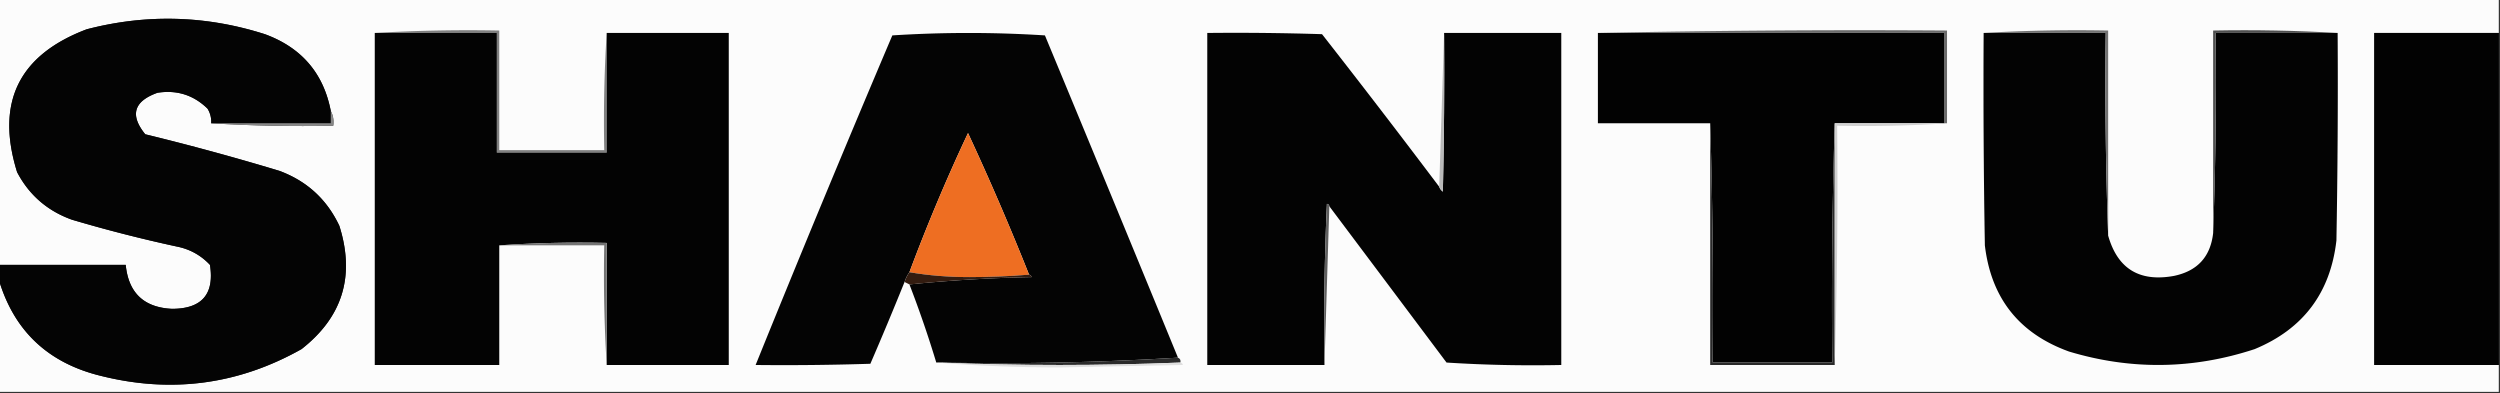 <svg xmlns="http://www.w3.org/2000/svg" width="1024" height="161" style="shape-rendering:geometricPrecision;text-rendering:geometricPrecision;image-rendering:optimizeQuality;fill-rule:evenodd;clip-rule:evenodd"><rect width="100%" height="100%" fill="#333333" stroke="none"/><path style="opacity:1" fill="#fcfcfc" d="M-.5-.5h1024v14h-51v136h51v11H-.5v-46c6.258 21.084 20.258 34.251 42 39.5 28.855 7.189 56.188 3.522 82-11 16.824-13.145 21.991-29.979 15.5-50.5-5.084-10.802-13.25-18.302-24.5-22.5a1043.79 1043.79 0 0 0-55-15c-6.39-7.855-4.723-13.522 5-17 7.952-1.238 14.786.929 20.5 6.5a10.1 10.1 0 0 1 1.5 6 625.626 625.626 0 0 0 50 1c.295-2.235-.039-4.235-1-6-2.977-15.49-11.977-25.99-27-31.5-24.135-7.701-48.469-8.368-73-2C7.642 22.55-1.858 42.05 7 70.5c4.92 9.391 12.42 15.891 22.5 19.5a593.374 593.374 0 0 0 43 11c5.323 1.077 9.823 3.577 13.5 7.5 1.878 11.96-3.289 17.96-15.5 18-11.536-.536-17.87-6.536-19-18h-52V-.5z"/><path style="opacity:1" fill="#040404" d="M135.5 45.5v5h-49a10.1 10.1 0 0 0-1.5-6c-5.714-5.571-12.548-7.738-20.5-6.5-9.723 3.478-11.39 9.145-5 17a1043.79 1043.79 0 0 1 55 15c11.25 4.198 19.416 11.698 24.5 22.5 6.491 20.521 1.324 37.355-15.5 50.5-25.812 14.522-53.145 18.189-82 11-21.742-5.249-35.742-18.416-42-39.5v-6h52c1.13 11.464 7.464 17.464 19 18 12.211-.04 17.378-6.04 15.5-18-3.677-3.923-8.177-6.423-13.5-7.5a593.374 593.374 0 0 1-43-11C19.42 86.391 11.92 79.891 7 70.5c-8.858-28.45.642-47.95 28.5-58.5 24.531-6.368 48.865-5.701 73 2 15.023 5.51 24.023 16.01 27 31.5z"/><path style="opacity:1" fill="gray" d="M153.5 13.5a650.846 650.846 0 0 1 51-1v49h43a576.621 576.621 0 0 1 1-48v49h-45v-49h-50z"/><path style="opacity:1" fill="#030303" d="M153.5 13.5h50v49h45v-49h50v136h-50v-50c-14.843-.33-29.51.004-44 1v49h-51v-136z"/><path style="opacity:1" fill="#040404" d="M482.5 146.5c-32.316 1.993-64.983 2.66-98 2h-1a452.626 452.626 0 0 0-11-32c16.313-1.659 32.98-2.659 50-3-.124-.607-.457-.94-1-1a1114.672 1114.672 0 0 0-25-58 752.67 752.67 0 0 0-24 57c-.845 1.171-1.511 2.505-2 4a1452.618 1452.618 0 0 1-14 33.5c-15.663.5-31.33.667-47 .5a8532.591 8532.591 0 0 1 56-135 491.515 491.515 0 0 1 62.5 0 33222.619 33222.619 0 0 1 54.5 132z"/><path style="opacity:1" fill="#030303" d="M589.5 76.5c.283.79.783 1.456 1.5 2 .5-21.664.667-43.33.5-65h48v136a553.172 553.172 0 0 1-47-1 101587.275 101587.275 0 0 0-48-64c-.06-.543-.393-.876-1-1-1 21.99-1.333 43.99-1 66h-48v-136c15.67-.167 31.337 0 47 .5a4194.868 4194.868 0 0 1 48 62.5z"/><path style="opacity:1" fill="#b9b9b9" d="M591.5 13.5c.167 21.67 0 43.336-.5 65-.717-.544-1.217-1.21-1.5-2l2-63z"/><path style="opacity:1" fill="#020202" d="M654.5 13.5h142v37h-45a2401.323 2401.323 0 0 0-1 98h-49c.332-32.838-.002-65.504-1-98h-46v-37z"/><path style="opacity:1" fill="#6b6b6b" d="M654.5 13.5a5113.1 5113.1 0 0 1 143-1v38h-1v-37h-142z"/><path style="opacity:1" fill="#030303" d="M812.5 13.5h50c-.331 27.838.002 55.505 1 83 3.85 13.603 12.85 19.103 27 16.5 9.578-2.011 14.912-7.844 16-17.5a1681.792 1681.792 0 0 0 1-82h50c.167 28.335 0 56.669-.5 85-2.461 21.452-13.627 36.285-33.5 44.5-25.254 8.304-50.588 8.638-76 1-20.439-7.364-31.939-21.864-34.5-43.5-.5-28.998-.667-57.998-.5-87z"/><path style="opacity:1" fill="#727272" d="M812.5 13.5a650.846 650.846 0 0 1 51-1v84a1723.113 1723.113 0 0 1-1-83h-50z"/><path style="opacity:1" fill="#505050" d="M957.5 13.5h-50c.331 27.505-.002 54.838-1 82v-83c17.175-.33 34.175.003 51 1z"/><path style="opacity:1" fill="#020202" d="M1023.5 13.5v136h-51v-136h51z"/><path style="opacity:1" fill="#878787" d="M135.5 45.5c.961 1.765 1.295 3.765 1 6a625.626 625.626 0 0 1-50-1h49v-5z"/><path style="opacity:1" fill="#2a2a2a" d="M700.5 50.5a2401.323 2401.323 0 0 1 1 98h49c-.332-32.838.002-65.504 1-98v99h-51v-99z"/><path style="opacity:1" fill="#d1d1d1" d="M751.5 50.5h46a506.865 506.865 0 0 1-45 1c.332 32.838-.002 65.504-1 98v-99z"/><path style="opacity:1" fill="#ee6e22" d="M421.5 112.5c-7.993.666-16.16 1-24.5 1-8.528-.002-16.695-.669-24.5-2a752.67 752.67 0 0 1 24-57 1114.672 1114.672 0 0 1 25 58z"/><path style="opacity:1" fill="#5f5f5f" d="m544.5 84.5-2 65c-.333-22.01 0-44.01 1-66 .607.124.94.457 1 1z"/><path style="opacity:1" fill="#747474" d="M204.5 100.5a484.614 484.614 0 0 1 44-1v50a600.937 600.937 0 0 1-1-49h-43z"/><path style="opacity:1" fill="#331c10" d="M372.5 111.5c7.805 1.331 15.972 1.998 24.5 2 8.34 0 16.507-.334 24.5-1 .543.06.876.393 1 1-17.02.341-33.687 1.341-50 3l-2-1c.489-1.495 1.155-2.829 2-4z"/><path style="opacity:1" fill="#2a2a2a" d="M482.5 146.5c.838.342 1.172 1.008 1 2-33 1.333-66 1.333-99 0 33.017.66 65.684-.007 98-2z"/><path style="opacity:1" fill="#dfdfdf" d="M383.5 148.5h1c33 1.333 66 1.333 99 0 .543.06.876.393 1 1l-50.5 1c-17.18 0-34.014-.667-50.5-2z"/></svg>